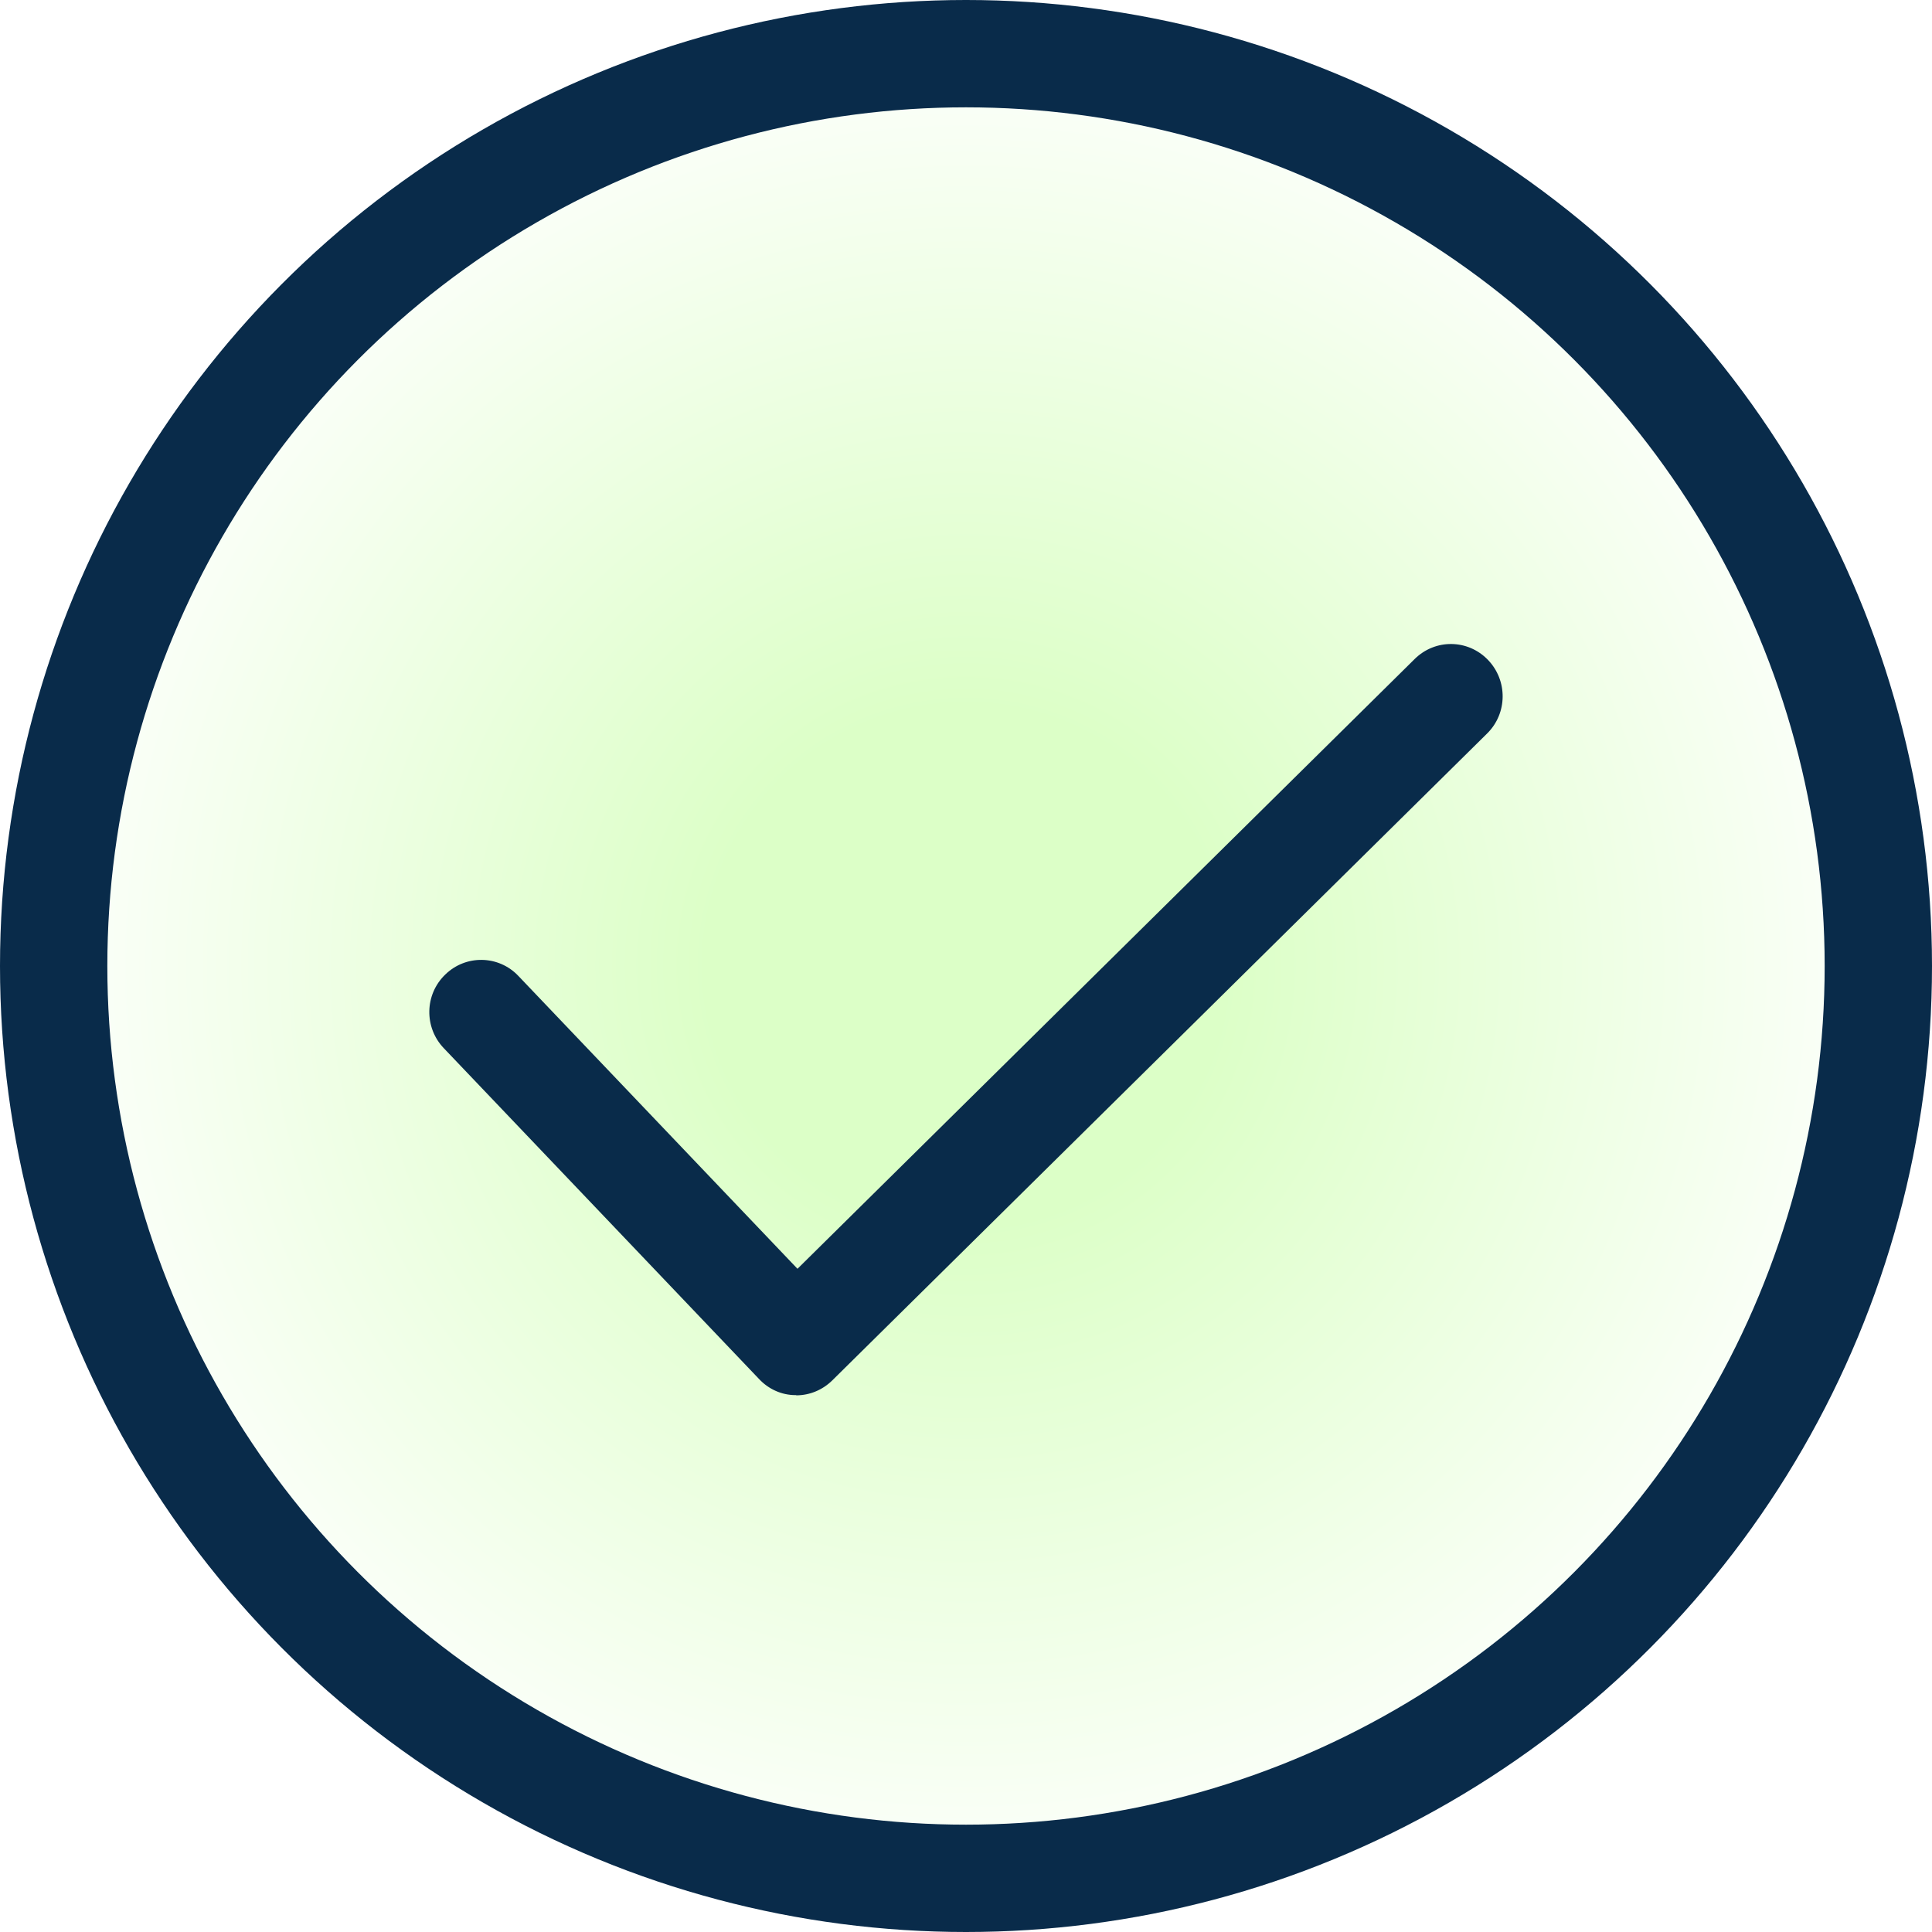 <svg xmlns:xlink="http://www.w3.org/1999/xlink" width="16" height="16" viewBox="0 0 18 18" fill="none" xmlns="http://www.w3.org/2000/svg">
  <circle cx="9" cy="9" r="8.5" fill="url(&quot;#paint0_radial_1_568&quot;)" stroke="#092B4A"></circle>
  <path d="M7.418 12.998H7.411C7.282 12.998 7.16 12.942 7.072 12.848L4.135 9.766C3.95 9.573 3.955 9.265 4.149 9.079C4.34 8.893 4.646 8.898 4.83 9.093L7.43 11.821L13.181 6.139C13.372 5.951 13.675 5.954 13.862 6.147C14.048 6.339 14.046 6.646 13.855 6.834L7.755 12.86C7.665 12.949 7.545 13 7.418 13V12.998Z" fill="#092B4A"></path>
  <defs>
  <radialGradient id="paint0_radial_1_568" cx="0" cy="0" r="1" gradientUnits="userSpaceOnUse" gradientTransform="translate(9 9) rotate(90) scale(9)">
  <stop offset="0.265" stop-color="#DCFFC7"></stop>
  <stop offset="1" stop-color="white"></stop>
  </radialGradient>
  <radialGradient id="paint0_radial_1_568" cx="0" cy="0" r="1" gradientUnits="userSpaceOnUse" gradientTransform="translate(9 9) rotate(90) scale(9)">
  <stop offset="0.265" stop-color="#DCFFC7"></stop>
  <stop offset="1" stop-color="white"></stop>
  </radialGradient></defs>
</svg>